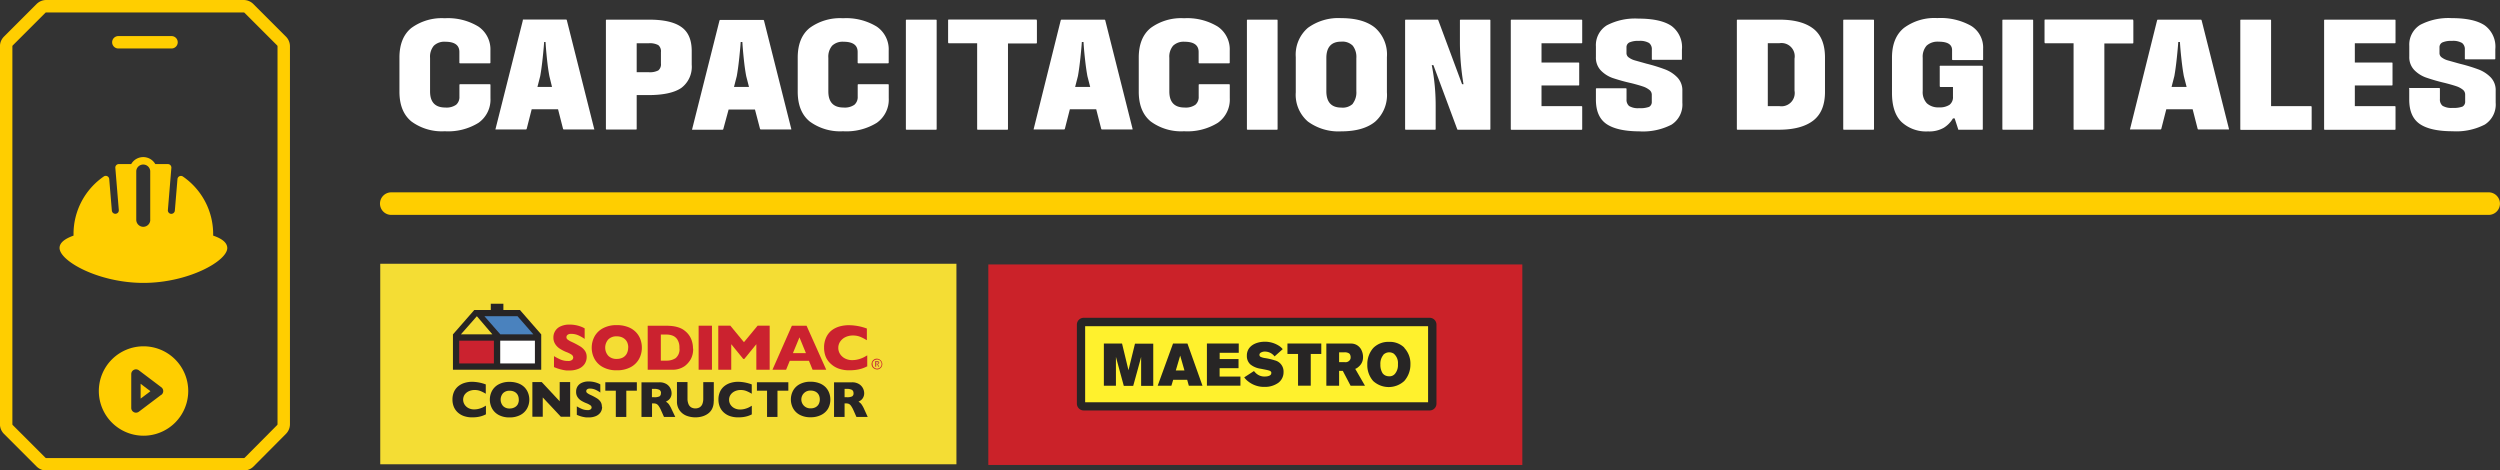 <svg id="Capa_1" data-name="Capa 1" xmlns="http://www.w3.org/2000/svg" viewBox="0 0 474.29 89.26"><rect x="0" y="0" width="474.29" height="89.26" fill="#333333" stroke="none"/><defs><style>.cls-1{fill:#ffce00;}.cls-2{fill:#fff;}.cls-3{fill:#f4dd34;}.cls-4{fill:#272425;}.cls-5{fill:#cb222f;}.cls-6{fill:#b93a43;}.cls-7{fill:#4a82be;}.cls-8{fill:none;stroke:#ffce00;stroke-linecap:round;stroke-linejoin:round;stroke-width:2.36px;}.cls-9{fill:#cb2229;}.cls-10{fill:#fff12d;}.cls-11{fill:#272525;}</style></defs><title>Logo Capacitaciones 2</title><path class="cls-1" d="M538.91,102.07H141a2.14,2.14,0,1,1,0-4.28H538.91A2.14,2.14,0,1,1,538.91,102.07Z" transform="translate(-66.77 -61.3)"/><path class="cls-2" d="M144.83,84.35q-2.28-1.86-2.28-5.65V72.24q0-3.8,2.27-5.64a9.79,9.79,0,0,1,6.33-1.84,11.11,11.11,0,0,1,6.38,1.58,5.22,5.22,0,0,1,2.28,4.58v2.24a0.13,0.13,0,0,1-.15.15h-5.59a0.13,0.13,0,0,1-.15-0.15v-2q0-1.94-2.68-1.94a2.87,2.87,0,0,0-2.16.75,3.23,3.23,0,0,0-.72,2.31v6.36q0,3.06,2.89,3.06a3.17,3.17,0,0,0,2.06-.53,1.94,1.94,0,0,0,.62-1.56V77.43a0.13,0.13,0,0,1,.15-0.15h5.59a0.13,0.13,0,0,1,.15.15V79.9a5.39,5.39,0,0,1-2.27,4.7,10.94,10.94,0,0,1-6.39,1.6A9.74,9.74,0,0,1,144.83,84.35Z" transform="translate(-66.77 -61.3)"/><path class="cls-2" d="M179.5,85.86a0.19,0.19,0,0,1-.12,0h-5.65a0.18,0.18,0,0,1-.15-0.15l-0.94-3.68h-5l-0.94,3.68a0.18,0.18,0,0,1-.15.15h-5.65a0.19,0.19,0,0,1-.12,0,0.08,0.08,0,0,1,0-.1l5.18-20.58A0.18,0.18,0,0,1,166,65h8.16a0.18,0.18,0,0,1,.15.15l5.18,20.58A0.08,0.08,0,0,1,179.5,85.86Zm-8-8.05L171,75.75q-0.27-1.41-.47-3.36t-0.26-3.12H170q-0.06,1-.27,3t-0.47,3.46l-0.53,2.06h2.86Z" transform="translate(-66.77 -61.3)"/><path class="cls-2" d="M196,66.4q2,1.37,2,4.58v2.59A5,5,0,0,1,196,78q-2,1.34-6.23,1.34h-2.21v6.39a0.13,0.13,0,0,1-.15.15h-5.54a0.13,0.13,0,0,1-.15-0.15V65.18a0.13,0.13,0,0,1,.15-0.15h7.89Q194,65,196,66.4Zm-3.84,4.79a1.52,1.52,0,0,0-.5-1.33,3.37,3.37,0,0,0-1.83-.35h-2.27V75h2.27a3.49,3.49,0,0,0,1.83-.34,1.48,1.48,0,0,0,.5-1.31V71.18Z" transform="translate(-66.77 -61.3)"/><path class="cls-2" d="M216.87,85.86a0.19,0.19,0,0,1-.12,0H211.1a0.18,0.18,0,0,1-.15-0.15L210,82.08h-5L204,85.76a0.18,0.18,0,0,1-.15.15h-5.65a0.19,0.19,0,0,1-.12,0,0.08,0.08,0,0,1,0-.1l5.18-20.58a0.18,0.18,0,0,1,.15-0.15h8.16a0.18,0.18,0,0,1,.15.15l5.18,20.58A0.08,0.08,0,0,1,216.87,85.86Zm-8-8.05-0.53-2.06q-0.27-1.41-.47-3.36t-0.26-3.12h-0.32q-0.06,1-.27,3t-0.47,3.46l-0.53,2.06h2.86Z" transform="translate(-66.77 -61.3)"/><path class="cls-2" d="M220.39,84.35q-2.28-1.86-2.28-5.65V72.24q0-3.8,2.27-5.64a9.79,9.79,0,0,1,6.33-1.84,11.11,11.11,0,0,1,6.38,1.58,5.22,5.22,0,0,1,2.28,4.58v2.24a0.13,0.13,0,0,1-.15.15h-5.59a0.13,0.13,0,0,1-.15-0.15v-2q0-1.94-2.68-1.94a2.87,2.87,0,0,0-2.16.75,3.23,3.23,0,0,0-.72,2.31v6.36q0,3.06,2.89,3.06a3.17,3.17,0,0,0,2.06-.53,1.94,1.94,0,0,0,.62-1.56V77.43a0.13,0.13,0,0,1,.15-0.15h5.59a0.13,0.13,0,0,1,.15.15V79.9a5.39,5.39,0,0,1-2.27,4.7,10.94,10.94,0,0,1-6.39,1.6A9.74,9.74,0,0,1,220.39,84.35Z" transform="translate(-66.77 -61.3)"/><path class="cls-2" d="M238.63,85.76V65.18a0.13,0.13,0,0,1,.15-0.15h5.54a0.13,0.13,0,0,1,.15.15V85.76a0.13,0.13,0,0,1-.15.15h-5.54A0.13,0.13,0,0,1,238.63,85.76Z" transform="translate(-66.77 -61.3)"/><path class="cls-2" d="M263.49,65.3v4c0,0.16,0,.24-0.15.24H258V85.76a0.13,0.13,0,0,1-.15.15H252.3a0.13,0.13,0,0,1-.15-0.15V69.51h-5.36c-0.1,0-.15-0.08-0.15-0.24v-4c0-.18,0-0.27.15-0.27h16.55C263.44,65,263.49,65.12,263.49,65.3Z" transform="translate(-66.77 -61.3)"/><path class="cls-2" d="M281.6,85.86a0.2,0.2,0,0,1-.12,0h-5.65a0.18,0.18,0,0,1-.15-0.15l-0.94-3.68h-5l-0.94,3.68a0.18,0.18,0,0,1-.15.15H263a0.19,0.19,0,0,1-.12,0,0.08,0.08,0,0,1,0-.1L268,65.18a0.19,0.19,0,0,1,.15-0.15h8.16a0.18,0.18,0,0,1,.15.15l5.18,20.58A0.08,0.08,0,0,1,281.6,85.86Zm-8-8.05-0.53-2.06q-0.26-1.41-.47-3.36t-0.27-3.12h-0.32q-0.06,1-.27,3t-0.47,3.46l-0.53,2.06h2.86Z" transform="translate(-66.77 -61.3)"/><path class="cls-2" d="M285.09,84.35q-2.28-1.86-2.28-5.65V72.24q0-3.8,2.27-5.64a9.79,9.79,0,0,1,6.33-1.84,11.11,11.11,0,0,1,6.38,1.58,5.22,5.22,0,0,1,2.28,4.58v2.24a0.13,0.13,0,0,1-.15.15h-5.6a0.13,0.13,0,0,1-.15-0.15v-2q0-1.94-2.68-1.94a2.87,2.87,0,0,0-2.16.75,3.23,3.23,0,0,0-.72,2.31v6.36q0,3.06,2.89,3.06a3.17,3.17,0,0,0,2.06-.53,1.94,1.94,0,0,0,.62-1.56V77.43a0.13,0.13,0,0,1,.15-0.15h5.6a0.13,0.13,0,0,1,.15.15V79.9a5.39,5.39,0,0,1-2.27,4.7,10.94,10.94,0,0,1-6.39,1.6A9.74,9.74,0,0,1,285.09,84.35Z" transform="translate(-66.77 -61.3)"/><path class="cls-2" d="M303.33,85.76V65.18a0.13,0.13,0,0,1,.15-0.15H309a0.13,0.13,0,0,1,.15.15V85.76a0.13,0.13,0,0,1-.15.15h-5.54A0.13,0.13,0,0,1,303.33,85.76Z" transform="translate(-66.77 -61.3)"/><path class="cls-2" d="M314.9,84.36a6.69,6.69,0,0,1-2.3-5.55V72.13a6.69,6.69,0,0,1,2.3-5.55,9.81,9.81,0,0,1,6.3-1.84q4.21,0,6.45,1.83a6.76,6.76,0,0,1,2.24,5.57v6.68a6.76,6.76,0,0,1-2.24,5.57q-2.24,1.83-6.45,1.83A9.81,9.81,0,0,1,314.9,84.36Zm8.51-3.4a3.48,3.48,0,0,0,.68-2.36V72.33a3.48,3.48,0,0,0-.68-2.36,2.77,2.77,0,0,0-2.18-.77q-2.83,0-2.83,3.12v6.27q0,3.12,2.83,3.12A2.77,2.77,0,0,0,323.41,81Z" transform="translate(-66.77 -61.3)"/><path class="cls-2" d="M333.34,85.76V65.18a0.13,0.13,0,0,1,.15-0.15h6a0.14,0.14,0,0,1,.15.12l4.51,12.13h0.27a48.87,48.87,0,0,1-.68-7.72V65.18a0.13,0.13,0,0,1,.15-0.15h5.48a0.13,0.13,0,0,1,.15.15V85.76a0.13,0.13,0,0,1-.15.15h-6a0.14,0.14,0,0,1-.15-0.12l-4.51-12.13H338.4a39.75,39.75,0,0,1,.74,7.57v4.53a0.13,0.13,0,0,1-.15.15h-5.51A0.13,0.13,0,0,1,333.34,85.76Z" transform="translate(-66.77 -61.3)"/><path class="cls-2" d="M359.22,69.51v3.65h7a0.13,0.13,0,0,1,.15.15v4.06a0.13,0.13,0,0,1-.15.15h-7v3.92h7.57a0.13,0.13,0,0,1,.15.15v4.18a0.13,0.13,0,0,1-.15.15H353.54a0.13,0.13,0,0,1-.15-0.15V65.18a0.13,0.13,0,0,1,.15-0.15h13.25a0.13,0.13,0,0,1,.15.15v4.18a0.13,0.13,0,0,1-.15.15h-7.57Z" transform="translate(-66.77 -61.3)"/><path class="cls-2" d="M371.54,84.82q-2-1.38-2-4.62v-2a0.13,0.13,0,0,1,.15-0.15h5.51a0.13,0.13,0,0,1,.15.15v1.94a1.54,1.54,0,0,0,.5,1.28,3.26,3.26,0,0,0,1.91.4,4.77,4.77,0,0,0,1.88-.25,1.05,1.05,0,0,0,.5-1v-1.3a1.16,1.16,0,0,0-.49-0.94,4,4,0,0,0-1.18-.62q-0.69-.24-2.16-0.62a35.22,35.22,0,0,1-3.62-1,5.81,5.81,0,0,1-2.22-1.43,3.51,3.51,0,0,1-.93-2.55v-2a4.42,4.42,0,0,1,2.06-4,11.56,11.56,0,0,1,6-1.28q4.21,0,6.26,1.38a5,5,0,0,1,2,4.51v1.77a0.13,0.13,0,0,1-.15.15H380.3a0.13,0.13,0,0,1-.15-0.15V70.71a1.48,1.48,0,0,0-.52-1.25,3.34,3.34,0,0,0-1.93-.4,4.07,4.07,0,0,0-1.81.29,1,1,0,0,0-.55.91v1.12a1,1,0,0,0,.46.84,3.5,3.5,0,0,0,1.1.53l2.24,0.63a31.57,31.57,0,0,1,3.53,1.09A6.39,6.39,0,0,1,385,76a3.49,3.49,0,0,1,.94,2.53v2.27a4.5,4.5,0,0,1-2.06,4.15,11.81,11.81,0,0,1-6.1,1.27Q373.56,86.2,371.54,84.82Z" transform="translate(-66.77 -61.3)"/><path class="cls-2" d="M410.8,66.75Q413,68.48,413,72.22v6.51q0,3.74-2.25,5.46t-6.52,1.72h-7.8a0.13,0.13,0,0,1-.15-0.15V65.18a0.13,0.13,0,0,1,.15-0.15h7.8Q408.54,65,410.8,66.75Zm-3.58,5.67a2.51,2.51,0,0,0-2.89-2.92h-2.18V81.43h2.18a2.51,2.51,0,0,0,2.89-2.92v-6.1Z" transform="translate(-66.77 -61.3)"/><path class="cls-2" d="M416.46,85.76V65.18a0.13,0.13,0,0,1,.15-0.15h5.54a0.13,0.13,0,0,1,.15.15V85.76a0.13,0.13,0,0,1-.15.15h-5.54A0.13,0.13,0,0,1,416.46,85.76Z" transform="translate(-66.77 -61.3)"/><path class="cls-2" d="M437.11,72.54V70.8q0-1.59-2.53-1.59a3.09,3.09,0,0,0-2.3.75,3.19,3.19,0,0,0-.74,2.31v6.3a3.09,3.09,0,0,0,.79,2.33,3.18,3.18,0,0,0,2.3.77,3.34,3.34,0,0,0,2-.49,1.81,1.81,0,0,0,.65-1.55V77.81h-2.36c-0.1,0-.15-0.08-0.15-0.24V74a0.31,0.31,0,0,1,0-.16,0.12,0.12,0,0,1,.1-0.07h7.92c0.1,0,.15.07,0.15,0.21V85.76a0.13,0.13,0,0,1-.15.15H438.4a0.13,0.13,0,0,1-.15-0.15l-0.65-2h-0.32a5.28,5.28,0,0,1-1.74,1.78,5.57,5.57,0,0,1-3,.69,6.85,6.85,0,0,1-5-1.77q-1.83-1.77-1.83-5.54V72.24q0-3.8,2.28-5.65a9.74,9.74,0,0,1,6.32-1.86,11.79,11.79,0,0,1,6.39,1.46A4.83,4.83,0,0,1,443,70.54v2a0.13,0.13,0,0,1-.15.15h-5.6A0.13,0.13,0,0,1,437.11,72.54Z" transform="translate(-66.77 -61.3)"/><path class="cls-2" d="M446.65,85.76V65.18a0.13,0.13,0,0,1,.15-0.15h5.54a0.13,0.13,0,0,1,.15.15V85.76a0.13,0.13,0,0,1-.15.15h-5.54A0.13,0.13,0,0,1,446.65,85.76Z" transform="translate(-66.77 -61.3)"/><path class="cls-2" d="M471.5,65.3v4c0,0.16,0,.24-0.15.24H466V85.76a0.13,0.13,0,0,1-.15.15h-5.54a0.13,0.13,0,0,1-.15-0.15V69.51H454.8c-0.1,0-.15-0.08-0.15-0.24v-4c0-.18,0-0.27.15-0.27h16.55C471.45,65,471.5,65.12,471.5,65.3Z" transform="translate(-66.77 -61.3)"/><path class="cls-2" d="M489.61,85.86a0.2,0.2,0,0,1-.12,0h-5.65a0.18,0.18,0,0,1-.15-0.15l-0.94-3.68h-5l-0.94,3.68a0.18,0.18,0,0,1-.15.15H471a0.19,0.19,0,0,1-.12,0,0.08,0.08,0,0,1,0-.1L476,65.18a0.18,0.18,0,0,1,.15-0.15h8.16a0.18,0.18,0,0,1,.15.15l5.18,20.58A0.08,0.08,0,0,1,489.61,85.86Zm-8-8.05-0.53-2.06q-0.26-1.41-.47-3.36t-0.27-3.12h-0.32q-0.06,1-.27,3t-0.47,3.46l-0.53,2.06h2.86Z" transform="translate(-66.77 -61.3)"/><path class="cls-2" d="M505.33,81.7v4c0,0.16,0,.24-0.15.24H491.94a0.13,0.13,0,0,1-.15-0.15V65.18a0.13,0.13,0,0,1,.15-0.15h5.54a0.13,0.13,0,0,1,.15.15V81.43h7.57C505.29,81.43,505.33,81.52,505.33,81.7Z" transform="translate(-66.77 -61.3)"/><path class="cls-2" d="M513.52,69.51v3.65h7a0.13,0.13,0,0,1,.15.15v4.06a0.13,0.13,0,0,1-.15.15h-7v3.92h7.57a0.13,0.13,0,0,1,.15.15v4.18a0.13,0.13,0,0,1-.15.15H507.84a0.13,0.13,0,0,1-.15-0.15V65.18a0.13,0.13,0,0,1,.15-0.15h13.25a0.13,0.13,0,0,1,.15.15v4.18a0.13,0.13,0,0,1-.15.15h-7.57Z" transform="translate(-66.77 -61.3)"/><path class="cls-2" d="M525.84,84.82q-2-1.38-2-4.62v-2A0.13,0.13,0,0,1,524,78h5.51a0.13,0.13,0,0,1,.15.15v1.94a1.54,1.54,0,0,0,.5,1.28,3.26,3.26,0,0,0,1.91.4,4.77,4.77,0,0,0,1.88-.25,1.05,1.05,0,0,0,.5-1v-1.3a1.16,1.16,0,0,0-.49-0.94,4,4,0,0,0-1.18-.62q-0.69-.24-2.16-0.62A35.22,35.22,0,0,1,527,76a5.81,5.81,0,0,1-2.22-1.43,3.51,3.51,0,0,1-.93-2.55v-2a4.42,4.42,0,0,1,2.06-4,11.56,11.56,0,0,1,6-1.28q4.21,0,6.26,1.38a5,5,0,0,1,2,4.51v1.77a0.13,0.13,0,0,1-.15.15h-5.48a0.13,0.13,0,0,1-.15-0.15V70.71a1.48,1.48,0,0,0-.52-1.25,3.34,3.34,0,0,0-1.93-.4,4.07,4.07,0,0,0-1.81.29,1,1,0,0,0-.55.91v1.12a1,1,0,0,0,.46.84,3.5,3.5,0,0,0,1.1.53l2.24,0.63A31.57,31.57,0,0,1,537,74.48a6.39,6.39,0,0,1,2.3,1.5,3.49,3.49,0,0,1,.94,2.53v2.27a4.5,4.5,0,0,1-2.06,4.15,11.81,11.81,0,0,1-6.1,1.27Q527.86,86.2,525.84,84.82Z" transform="translate(-66.77 -61.3)"/><polygon class="cls-3" points="181.45 50.04 181.45 58.86 181.45 88.08 72.14 88.08 72.14 58.86 72.14 50.04 181.45 50.04"/><path class="cls-4" d="M158.94,139.91a4.66,4.66,0,0,1-.84.34,5.5,5.5,0,0,1-.86.18,7.6,7.6,0,0,1-.9.05,4.7,4.7,0,0,1-1.54-.24,3.36,3.36,0,0,1-1.19-.7,3,3,0,0,1-.75-1.08,3.58,3.58,0,0,1-.25-1.36,3.51,3.51,0,0,1,.3-1.49,2.9,2.9,0,0,1,.83-1.06,3.51,3.51,0,0,1,1.21-.62,5,5,0,0,1,1.43-.2,7.85,7.85,0,0,1,2.55.5V136a7,7,0,0,0-1-.51,2.88,2.88,0,0,0-1.13-.2,2.57,2.57,0,0,0-1.08.23,2,2,0,0,0-.8.65,1.73,1.73,0,0,0,0,1.9,1.9,1.9,0,0,0,.74.66,2.31,2.31,0,0,0,1.07.24,3.43,3.43,0,0,0,.91-0.12,4.3,4.3,0,0,0,.72-0.26,6.4,6.4,0,0,0,.6-0.34v1.66Z" transform="translate(-66.77 -61.3)"/><path class="cls-4" d="M167.19,137.11a3.45,3.45,0,0,1-.43,1.69,3.06,3.06,0,0,1-1.27,1.23,4.27,4.27,0,0,1-2.05.46,4.18,4.18,0,0,1-2.07-.47,3.09,3.09,0,0,1-1.26-1.25,3.54,3.54,0,0,1,0-3.31,3.07,3.07,0,0,1,1.26-1.24,4.23,4.23,0,0,1,2.07-.47,4.61,4.61,0,0,1,1.63.27,3.27,3.27,0,0,1,1.18.73,3.1,3.1,0,0,1,.7,1.08,3.55,3.55,0,0,1,.24,1.29m-2,0a2,2,0,0,0-.11-0.68,1.44,1.44,0,0,0-.33-0.53,1.53,1.53,0,0,0-.54-0.35,2,2,0,0,0-.74-0.13,1.68,1.68,0,0,0-1.26.46,1.85,1.85,0,0,0,0,2.44,1.68,1.68,0,0,0,1.25.47,1.88,1.88,0,0,0,.93-0.22A1.44,1.44,0,0,0,165,138a1.88,1.88,0,0,0,.2-0.88" transform="translate(-66.77 -61.3)"/><polygon class="cls-4" points="108.17 79.06 106.4 79.06 102.97 75.4 102.97 79.06 101 79.06 101 72.48 102.77 72.48 106.18 76.13 106.18 72.48 108.17 72.48 108.17 79.06"/><path class="cls-4" d="M181,138.49a1.8,1.8,0,0,1-.32,1.07,2,2,0,0,1-.89.69,3.33,3.33,0,0,1-1.3.24l-0.5,0a6,6,0,0,1-.79-0.14,6.23,6.23,0,0,1-1-.35v-1.61a7.21,7.21,0,0,0,1,.51,2.64,2.64,0,0,0,1,.2,0.9,0.9,0,0,0,.66-0.17,0.48,0.48,0,0,0,.15-0.31,0.53,0.53,0,0,0-.26-0.45,3.72,3.72,0,0,0-.75-0.38,5.85,5.85,0,0,1-1-.5,2.23,2.23,0,0,1-.67-0.67,1.72,1.72,0,0,1-.26-1,1.8,1.8,0,0,1,.26-1,1.83,1.83,0,0,1,.8-0.69,3,3,0,0,1,1.31-.26,4.73,4.73,0,0,1,1.8.35,2.78,2.78,0,0,1,.42.21v1.54a5.45,5.45,0,0,0-.9-0.52,2.52,2.52,0,0,0-1.06-.23,0.82,0.82,0,0,0-.54.14,0.44,0.44,0,0,0-.17.35,0.43,0.43,0,0,0,.17.34,2.9,2.9,0,0,0,.59.35,11.42,11.42,0,0,1,1.22.64,2.35,2.35,0,0,1,.72.66,1.58,1.58,0,0,1,.26.93" transform="translate(-66.77 -61.3)"/><polygon class="cls-4" points="120.82 74.12 118.82 74.12 118.82 79.1 116.83 79.1 116.83 74.12 114.84 74.12 114.84 72.52 120.82 72.52 120.82 74.12"/><path class="cls-4" d="M194.88,140.4h-2.14l-0.52-1.17a4.89,4.89,0,0,0-.51-0.94,1.1,1.1,0,0,0-.45-0.38,1.62,1.62,0,0,0-.56-0.08h-0.23v2.57h-2v-6.57h3.39a2.49,2.49,0,0,1,1.34.33,2,2,0,0,1,.75.81,2.08,2.08,0,0,1,.23.9,1.69,1.69,0,0,1-.19.84,1.53,1.53,0,0,1-.41.5,3.9,3.9,0,0,1-.48.3,1.89,1.89,0,0,1,.53.44,5.63,5.63,0,0,1,.56,1Zm-2.71-4.5a0.68,0.68,0,0,0-.3-0.64,2,2,0,0,0-1-.18h-0.42v1.58h0.43a2.16,2.16,0,0,0,1-.16,0.65,0.65,0,0,0,.27-0.61" transform="translate(-66.77 -61.3)"/><path class="cls-4" d="M202.17,137.45a3.05,3.05,0,0,1-.32,1.44,2.55,2.55,0,0,1-.84.94,3.6,3.6,0,0,1-1.12.5,4.89,4.89,0,0,1-1.2.15,4.78,4.78,0,0,1-1.63-.29,2.9,2.9,0,0,1-1.33-1,2.82,2.82,0,0,1-.53-1.78v-3.63h2v3.12a2.64,2.64,0,0,0,.19,1.07,1.29,1.29,0,0,0,.52.62,1.67,1.67,0,0,0,1.57,0A1.28,1.28,0,0,0,200,138a2.65,2.65,0,0,0,.19-1.07v-3.13h2v3.63Z" transform="translate(-66.77 -61.3)"/><path class="cls-4" d="M209.41,139.91a4.65,4.65,0,0,1-.84.34,5.58,5.58,0,0,1-.86.18,7.56,7.56,0,0,1-.9.05,4.68,4.68,0,0,1-1.55-.24,3.37,3.37,0,0,1-1.19-.7,3,3,0,0,1-.75-1.08,3.62,3.62,0,0,1-.25-1.36,3.54,3.54,0,0,1,.3-1.49,2.88,2.88,0,0,1,.83-1.06,3.51,3.51,0,0,1,1.21-.62,5,5,0,0,1,1.43-.2,7.83,7.83,0,0,1,2.55.5V136a6.78,6.78,0,0,0-1-.51,2.9,2.9,0,0,0-1.13-.2,2.54,2.54,0,0,0-1.07.23,2,2,0,0,0-.8.65,1.64,1.64,0,0,0-.3,1,1.67,1.67,0,0,0,.27.91,1.89,1.89,0,0,0,.74.66,2.3,2.3,0,0,0,1.07.25,3.44,3.44,0,0,0,.91-0.12,4,4,0,0,0,.72-0.26,6.26,6.26,0,0,0,.6-0.34v1.66Z" transform="translate(-66.77 -61.3)"/><polygon class="cls-4" points="149.56 74.12 147.5 74.12 147.5 79.1 145.52 79.1 145.52 74.12 143.6 74.12 143.6 72.52 149.56 72.52 149.56 74.12"/><path class="cls-4" d="M224.3,137.11a3.45,3.45,0,0,1-.42,1.69A3.07,3.07,0,0,1,222.6,140a4.29,4.29,0,0,1-2.05.46,4.18,4.18,0,0,1-2.07-.47,3.09,3.09,0,0,1-1.26-1.25,3.55,3.55,0,0,1,0-3.31,3.07,3.07,0,0,1,1.26-1.24,4.22,4.22,0,0,1,2.07-.47,4.61,4.61,0,0,1,1.63.27,3.31,3.31,0,0,1,1.18.73,3.13,3.13,0,0,1,.7,1.08,3.58,3.58,0,0,1,.24,1.29m-2,0a2,2,0,0,0-.11-0.68,1.44,1.44,0,0,0-.33-0.53,1.58,1.58,0,0,0-.54-0.35,2,2,0,0,0-.74-0.13,1.68,1.68,0,0,0-1.26.46,1.69,1.69,0,0,0,1.26,2.91,1.87,1.87,0,0,0,.93-0.22,1.47,1.47,0,0,0,.59-0.6,1.87,1.87,0,0,0,.2-0.88" transform="translate(-66.77 -61.3)"/><path class="cls-4" d="M231.39,140.4h-2.14l-0.52-1.17a4.79,4.79,0,0,0-.51-0.94,1.1,1.1,0,0,0-.44-0.38,1.62,1.62,0,0,0-.56-0.08H227v2.57h-2v-6.57h3.39a2.48,2.48,0,0,1,1.34.33,2,2,0,0,1,.76.81,2.06,2.06,0,0,1,.23.9,1.69,1.69,0,0,1-.19.84,1.53,1.53,0,0,1-.41.5,4.13,4.13,0,0,1-.48.3,1.9,1.9,0,0,1,.53.44,5.44,5.44,0,0,1,.56,1Zm-2.7-4.5a0.68,0.68,0,0,0-.3-0.64,2,2,0,0,0-1-.18H227v1.58h0.43a2.14,2.14,0,0,0,1-.16,0.65,0.65,0,0,0,.27-0.61" transform="translate(-66.77 -61.3)"/><path class="cls-5" d="M178.07,129a2.35,2.35,0,0,1-.41,1.38,2.58,2.58,0,0,1-1.14.89,4.28,4.28,0,0,1-1.68.31l-0.65,0a7.32,7.32,0,0,1-1-.19,7.93,7.93,0,0,1-1.32-.45v-2.08a9.24,9.24,0,0,0,1.27.66,3.39,3.39,0,0,0,1.34.26,1.17,1.17,0,0,0,.85-0.22,0.64,0.64,0,0,0,.19-0.41,0.69,0.69,0,0,0-.33-0.58,4.75,4.75,0,0,0-1-.49,7.65,7.65,0,0,1-1.23-.64,2.87,2.87,0,0,1-.86-0.87,2.24,2.24,0,0,1-.34-1.23,2.26,2.26,0,0,1,1.37-2.13,3.93,3.93,0,0,1,1.7-.33,6.12,6.12,0,0,1,2.32.45,4.08,4.08,0,0,1,.54.27v2a6.9,6.9,0,0,0-1.17-.67,3.28,3.28,0,0,0-1.37-.29,1.07,1.07,0,0,0-.7.18,0.57,0.57,0,0,0-.22.45,0.55,0.55,0,0,0,.22.44,3.76,3.76,0,0,0,.77.45,16.15,16.15,0,0,1,1.58.83,3.07,3.07,0,0,1,.93.85,2,2,0,0,1,.34,1.2" transform="translate(-66.77 -61.3)"/><path class="cls-5" d="M188.54,127.26a4.38,4.38,0,0,1-.54,2.15,3.89,3.89,0,0,1-1.61,1.56,5.42,5.42,0,0,1-2.61.58,5.31,5.31,0,0,1-2.63-.6,3.9,3.9,0,0,1-1.6-1.58,4.5,4.5,0,0,1,0-4.21,3.89,3.89,0,0,1,1.6-1.58,5.35,5.35,0,0,1,2.63-.6,5.83,5.83,0,0,1,2.07.34,4.12,4.12,0,0,1,1.5.93,3.88,3.88,0,0,1,.89,1.36,4.53,4.53,0,0,1,.3,1.64m-2.58,0a2.49,2.49,0,0,0-.14-0.86,1.82,1.82,0,0,0-.42-0.67,2,2,0,0,0-.69-0.45,2.59,2.59,0,0,0-.94-0.16,2.13,2.13,0,0,0-1.6.59,2.35,2.35,0,0,0,0,3.1,2.13,2.13,0,0,0,1.59.59,2.39,2.39,0,0,0,1.19-.27,1.83,1.83,0,0,0,.74-0.76,2.36,2.36,0,0,0,.25-1.11" transform="translate(-66.77 -61.3)"/><path class="cls-5" d="M198.27,127.42a4,4,0,0,1-.47,2.06,4.44,4.44,0,0,1-1.11,1.26,4,4,0,0,1-2.52.7h-4.52V123.1h3.48a9.51,9.51,0,0,1,1.34.08,6,6,0,0,1,1,.23,4.14,4.14,0,0,1,.76.33,4.1,4.1,0,0,1,.56.4,3.82,3.82,0,0,1,.75.82,4,4,0,0,1,.51,1.1,4.67,4.67,0,0,1,.19,1.36m-2.57-.11a2.78,2.78,0,0,0-.39-1.59,1.91,1.91,0,0,0-.94-0.76,3.33,3.33,0,0,0-1.12-.19h-1.08v4.95h1.08a3.09,3.09,0,0,0,1.72-.47,2.15,2.15,0,0,0,.73-1.93" transform="translate(-66.77 -61.3)"/><rect class="cls-5" x="132.54" y="61.79" width="2.53" height="8.35"/><polygon class="cls-5" points="146.02 70.14 143.49 70.14 143.49 65.3 141.21 68.1 141.01 68.1 138.73 65.3 138.73 70.14 136.27 70.14 136.27 61.79 138.56 61.79 141.14 64.92 143.73 61.79 146.02 61.79 146.02 70.14"/><path class="cls-5" d="M223.52,131.44h-2.59l-0.69-1.69h-3.64l-0.69,1.69h-2.59L217,123.1h2.79Zm-3.85-3.14-1.23-3-1.24,3h2.47Z" transform="translate(-66.77 -61.3)"/><path class="cls-5" d="M231.24,130.82a5.89,5.89,0,0,1-1.06.43,6.65,6.65,0,0,1-1.1.23,9.55,9.55,0,0,1-1.14.07,5.93,5.93,0,0,1-2-.3,4.23,4.23,0,0,1-1.51-.89,3.76,3.76,0,0,1-1-1.37,4.57,4.57,0,0,1-.32-1.72,4.46,4.46,0,0,1,.37-1.89,3.67,3.67,0,0,1,1-1.35,4.53,4.53,0,0,1,1.54-.79A6.41,6.41,0,0,1,228,123a9.94,9.94,0,0,1,3.23.63v2.22a9,9,0,0,0-1.23-.64,3.63,3.63,0,0,0-1.43-.26,3.25,3.25,0,0,0-1.37.29,2.51,2.51,0,0,0-1,.82,2.07,2.07,0,0,0-.39,1.25,2.1,2.1,0,0,0,.34,1.16,2.39,2.39,0,0,0,.94.84,2.9,2.9,0,0,0,1.36.31,4.38,4.38,0,0,0,1.16-.15,5.27,5.27,0,0,0,.92-0.33,8.13,8.13,0,0,0,.77-0.43v2.11Z" transform="translate(-66.77 -61.3)"/><path class="cls-6" d="M232.8,129.81h0.33a0.59,0.59,0,0,1,.33.07,0.24,0.24,0,0,1,.12.22,0.3,0.3,0,0,1-.07.19,0.27,0.27,0,0,1-.18.09l0.24,0.49h-0.18l-0.21-.47H233v0.47H232.8v-1.06Zm0.17,0.13v0.35h0.17a0.38,0.38,0,0,0,.21,0,0.14,0.14,0,0,0,.06-0.13,0.16,0.16,0,0,0-.06-0.14,0.42,0.42,0,0,0-.21,0H233Z" transform="translate(-66.77 -61.3)"/><path class="cls-5" d="M233.14,131.38a1,1,0,0,1-.39-0.08,1.14,1.14,0,0,1-.33-0.22,1,1,0,0,1-.3-0.72,1,1,0,0,1,.06-0.33,1,1,0,0,1,.16-0.3,1,1,0,0,1,.35-0.29,1,1,0,0,1,.84,0,0.94,0.94,0,0,1,.33.23,1,1,0,0,1,.22.33,1,1,0,0,1,.08.38,1.06,1.06,0,0,1-.08.39,0.94,0.94,0,0,1-.22.33,1.09,1.09,0,0,1-.34.22,1,1,0,0,1-.39.08m0-1.88a0.85,0.85,0,0,0-.68.33,0.9,0.9,0,0,0-.14.25,0.87,0.87,0,0,0,0,.28,0.94,0.94,0,0,0,.06.33,0.85,0.85,0,0,0,.19.27,0.93,0.93,0,0,0,.28.19,0.85,0.85,0,0,0,.65,0,0.86,0.86,0,0,0,.28-0.19,0.74,0.74,0,0,0,.19-0.27,0.91,0.91,0,0,0,.06-0.33,0.84,0.84,0,0,0-.06-0.33,0.8,0.8,0,0,0-.18-0.28,0.81,0.81,0,0,0-.28-0.19,0.87,0.87,0,0,0-.34-0.07" transform="translate(-66.77 -61.3)"/><polygon class="cls-4" points="98.64 58.81 95.5 58.81 95.5 57.62 94.31 57.62 93.11 57.62 93.11 58.81 89.98 58.81 85.93 63.44 85.93 70.14 102.68 70.14 102.68 63.44 98.64 58.81"/><rect class="cls-5" x="87.12" y="64.63" width="6.58" height="4.32"/><rect class="cls-2" x="94.9" y="64.63" width="6.58" height="4.32"/><polygon class="cls-7" points="101.19 63.43 98.18 59.99 91.9 59.99 94.92 63.43 101.19 63.43"/><polygon class="cls-3" points="93.41 63.43 90.47 59.99 87.44 63.43 93.41 63.43"/><line class="cls-8" x1="22.45" y1="8.02" x2="32.54" y2="8.02"/><path class="cls-1" d="M94,127a8.48,8.48,0,1,0,8.48,8.48A8.48,8.48,0,0,0,94,127Zm3.36,9.2-4.25,3.21a0.9,0.9,0,0,1-1.44-.72v-6.42a0.9,0.9,0,0,1,1.44-.72l4.25,3.21A0.9,0.9,0,0,1,97.34,136.24Z" transform="translate(-66.77 -61.3)"/><polygon class="cls-1" points="26.68 75.62 28.54 74.22 26.68 72.81 26.68 75.62"/><path class="cls-8" d="M113,149.38H75.54a1.42,1.42,0,0,1-1-.42l-6.18-6.18a1.42,1.42,0,0,1-.42-1V70.08a1.42,1.42,0,0,1,.42-1l6.18-6.18a1.42,1.42,0,0,1,1-.42H113a1.42,1.42,0,0,1,1,.42l6.18,6.18a1.42,1.42,0,0,1,.42,1v71.7a1.42,1.42,0,0,1-.42,1L114,149A1.42,1.42,0,0,1,113,149.38Z" transform="translate(-66.77 -61.3)"/><path class="cls-1" d="M107.21,106v-0.31a13.24,13.24,0,0,0-5.77-10.92,0.66,0.66,0,0,0-1,.49l-0.5,6a0.68,0.68,0,0,1-.71.61h0a0.66,0.66,0,0,1-.61-0.72l0.66-8a0.66,0.66,0,0,0-.66-0.72H96.23a2.63,2.63,0,0,0-4.57,0H89.31a0.66,0.66,0,0,0-.66.72l0.66,8a0.66,0.66,0,0,1-.15.48,0.69,0.69,0,0,1-.51.23,0.67,0.67,0,0,1-.66-0.61l-0.5-6a0.66,0.66,0,0,0-1-.49,13.24,13.24,0,0,0-5.77,10.92V106c-1.78.64-2.65,1.41-2.65,2.34,0,2.5,7.44,6.63,15.91,6.63s15.91-4.13,15.91-6.63C109.86,107.38,109,106.61,107.21,106Zm-11.93-3a1.33,1.33,0,0,1-1.33,1.33A1.34,1.34,0,0,1,92.62,103V93.73a1.33,1.33,0,0,1,2.65,0V103Z" transform="translate(-66.77 -61.3)"/><rect class="cls-9" x="187.5" y="50.17" width="101.31" height="38.04"/><rect class="cls-10" x="205.09" y="61.1" width="66.63" height="15.99" rx="0.51" ry="0.51"/><path class="cls-11" d="M338,139.17H272.37a1.3,1.3,0,0,1-1.3-1.29v-15a1.3,1.3,0,0,1,1.3-1.29H338a1.29,1.29,0,0,1,1.29,1.29v15a1.29,1.29,0,0,1-1.29,1.29m-65.34-1.56H337.7V123.18H272.64v14.42Z" transform="translate(-66.77 -61.3)"/><path class="cls-11" d="M292.05,126.48l2.85,8h-2.59L292,133.36h-2.66L289,134.48H286.4l2.91-8h2.74Zm-2.21,5.1h1.64l-0.81-2.82Z" transform="translate(-66.77 -61.3)"/><polygon class="cls-11" points="235.01 65.17 235.01 66.93 231.39 66.93 231.39 68.12 234.97 68.12 234.97 69.85 231.38 69.85 231.38 71.44 235.33 71.44 235.33 73.17 228.97 73.17 228.97 65.17 235.01 65.17"/><path class="cls-11" d="M308.57,128.92a1.33,1.33,0,0,0-.22-0.26,2.32,2.32,0,0,0-1.73-.66,1.48,1.48,0,0,0-.62.18,0.51,0.51,0,0,0-.3.44,0.47,0.47,0,0,0,.19.36,3,3,0,0,0,.85.25,12,12,0,0,1,1.89.44,2.17,2.17,0,0,1,1.65,2.2,2.5,2.5,0,0,1-1,2.06,4.32,4.32,0,0,1-2.57.77,4.83,4.83,0,0,1-3.09-1,3.67,3.67,0,0,1-.8-0.81l1.85-1.2a3.21,3.21,0,0,0,.38.42,2.32,2.32,0,0,0,1.71.62c0.68,0,1.21-.24,1.19-0.63a0.44,0.44,0,0,0,0-.19,0.57,0.57,0,0,0-.38-0.3c-0.27-.1-0.91-0.21-1.59-0.35a4,4,0,0,1-2-.83,2.13,2.13,0,0,1-.66-1.62,2.39,2.39,0,0,1,.28-1.21c0.82-1.44,2.8-1.47,3.09-1.47a4.93,4.93,0,0,1,2.85.86,2.8,2.8,0,0,1,.58.55Z" transform="translate(-66.77 -61.3)"/><polygon class="cls-11" points="250.67 65.17 250.67 67.15 248.67 67.15 248.67 73.17 246.26 73.17 246.26 67.15 244.25 67.15 244.25 65.17 250.67 65.17"/><path class="cls-11" d="M322.55,126.48a6,6,0,0,1,.66,0A2.16,2.16,0,0,1,325,127.6a3,3,0,0,1,.36,1.44,2.3,2.3,0,0,1-.89,1.88,1.73,1.73,0,0,1-.59.36l1.85,3.2H323l-1.48-2.82h-0.7v2.82h-2.42v-8h4.12ZM320.85,130h1a1,1,0,0,0,1.11-.58,1,1,0,0,0,.05-0.35,1.13,1.13,0,0,0-.15-0.57,0.63,0.63,0,0,0-.23-0.2,1.54,1.54,0,0,0-.81-0.16h-1V130Z" transform="translate(-66.77 -61.3)"/><path class="cls-11" d="M333.17,127.28a4.34,4.34,0,0,1,1.18,3.13,4.69,4.69,0,0,1-1.17,3.17,4.36,4.36,0,0,1-5.9,0,4.55,4.55,0,0,1-1.11-3.12,4.66,4.66,0,0,1,1.13-3.14,4,4,0,0,1,3-1.16,3.91,3.91,0,0,1,2.9,1.1m-4,1.39a2.62,2.62,0,0,0-.55,1.8,3,3,0,0,0,.42,1.66,1.43,1.43,0,0,0,.51.42,1.72,1.72,0,0,0,.75.16,1.33,1.33,0,0,0,1.11-.5,2.58,2.58,0,0,0,.54-1.81,2.31,2.31,0,0,0-.81-2,1.63,1.63,0,0,0-.84-0.24,1.55,1.55,0,0,0-1.13.48" transform="translate(-66.77 -61.3)"/><path class="cls-11" d="M282.1,126.48l-1.24,5.06-1.22-5.06h-3.45v8h2.29V129a0.16,0.16,0,0,1,0,0c0.11,0.44,1.49,5.5,1.49,5.5h1.79s1.42-5.12,1.5-5.49v5.49h2.3v-8H282.1Z" transform="translate(-66.77 -61.3)"/></svg>